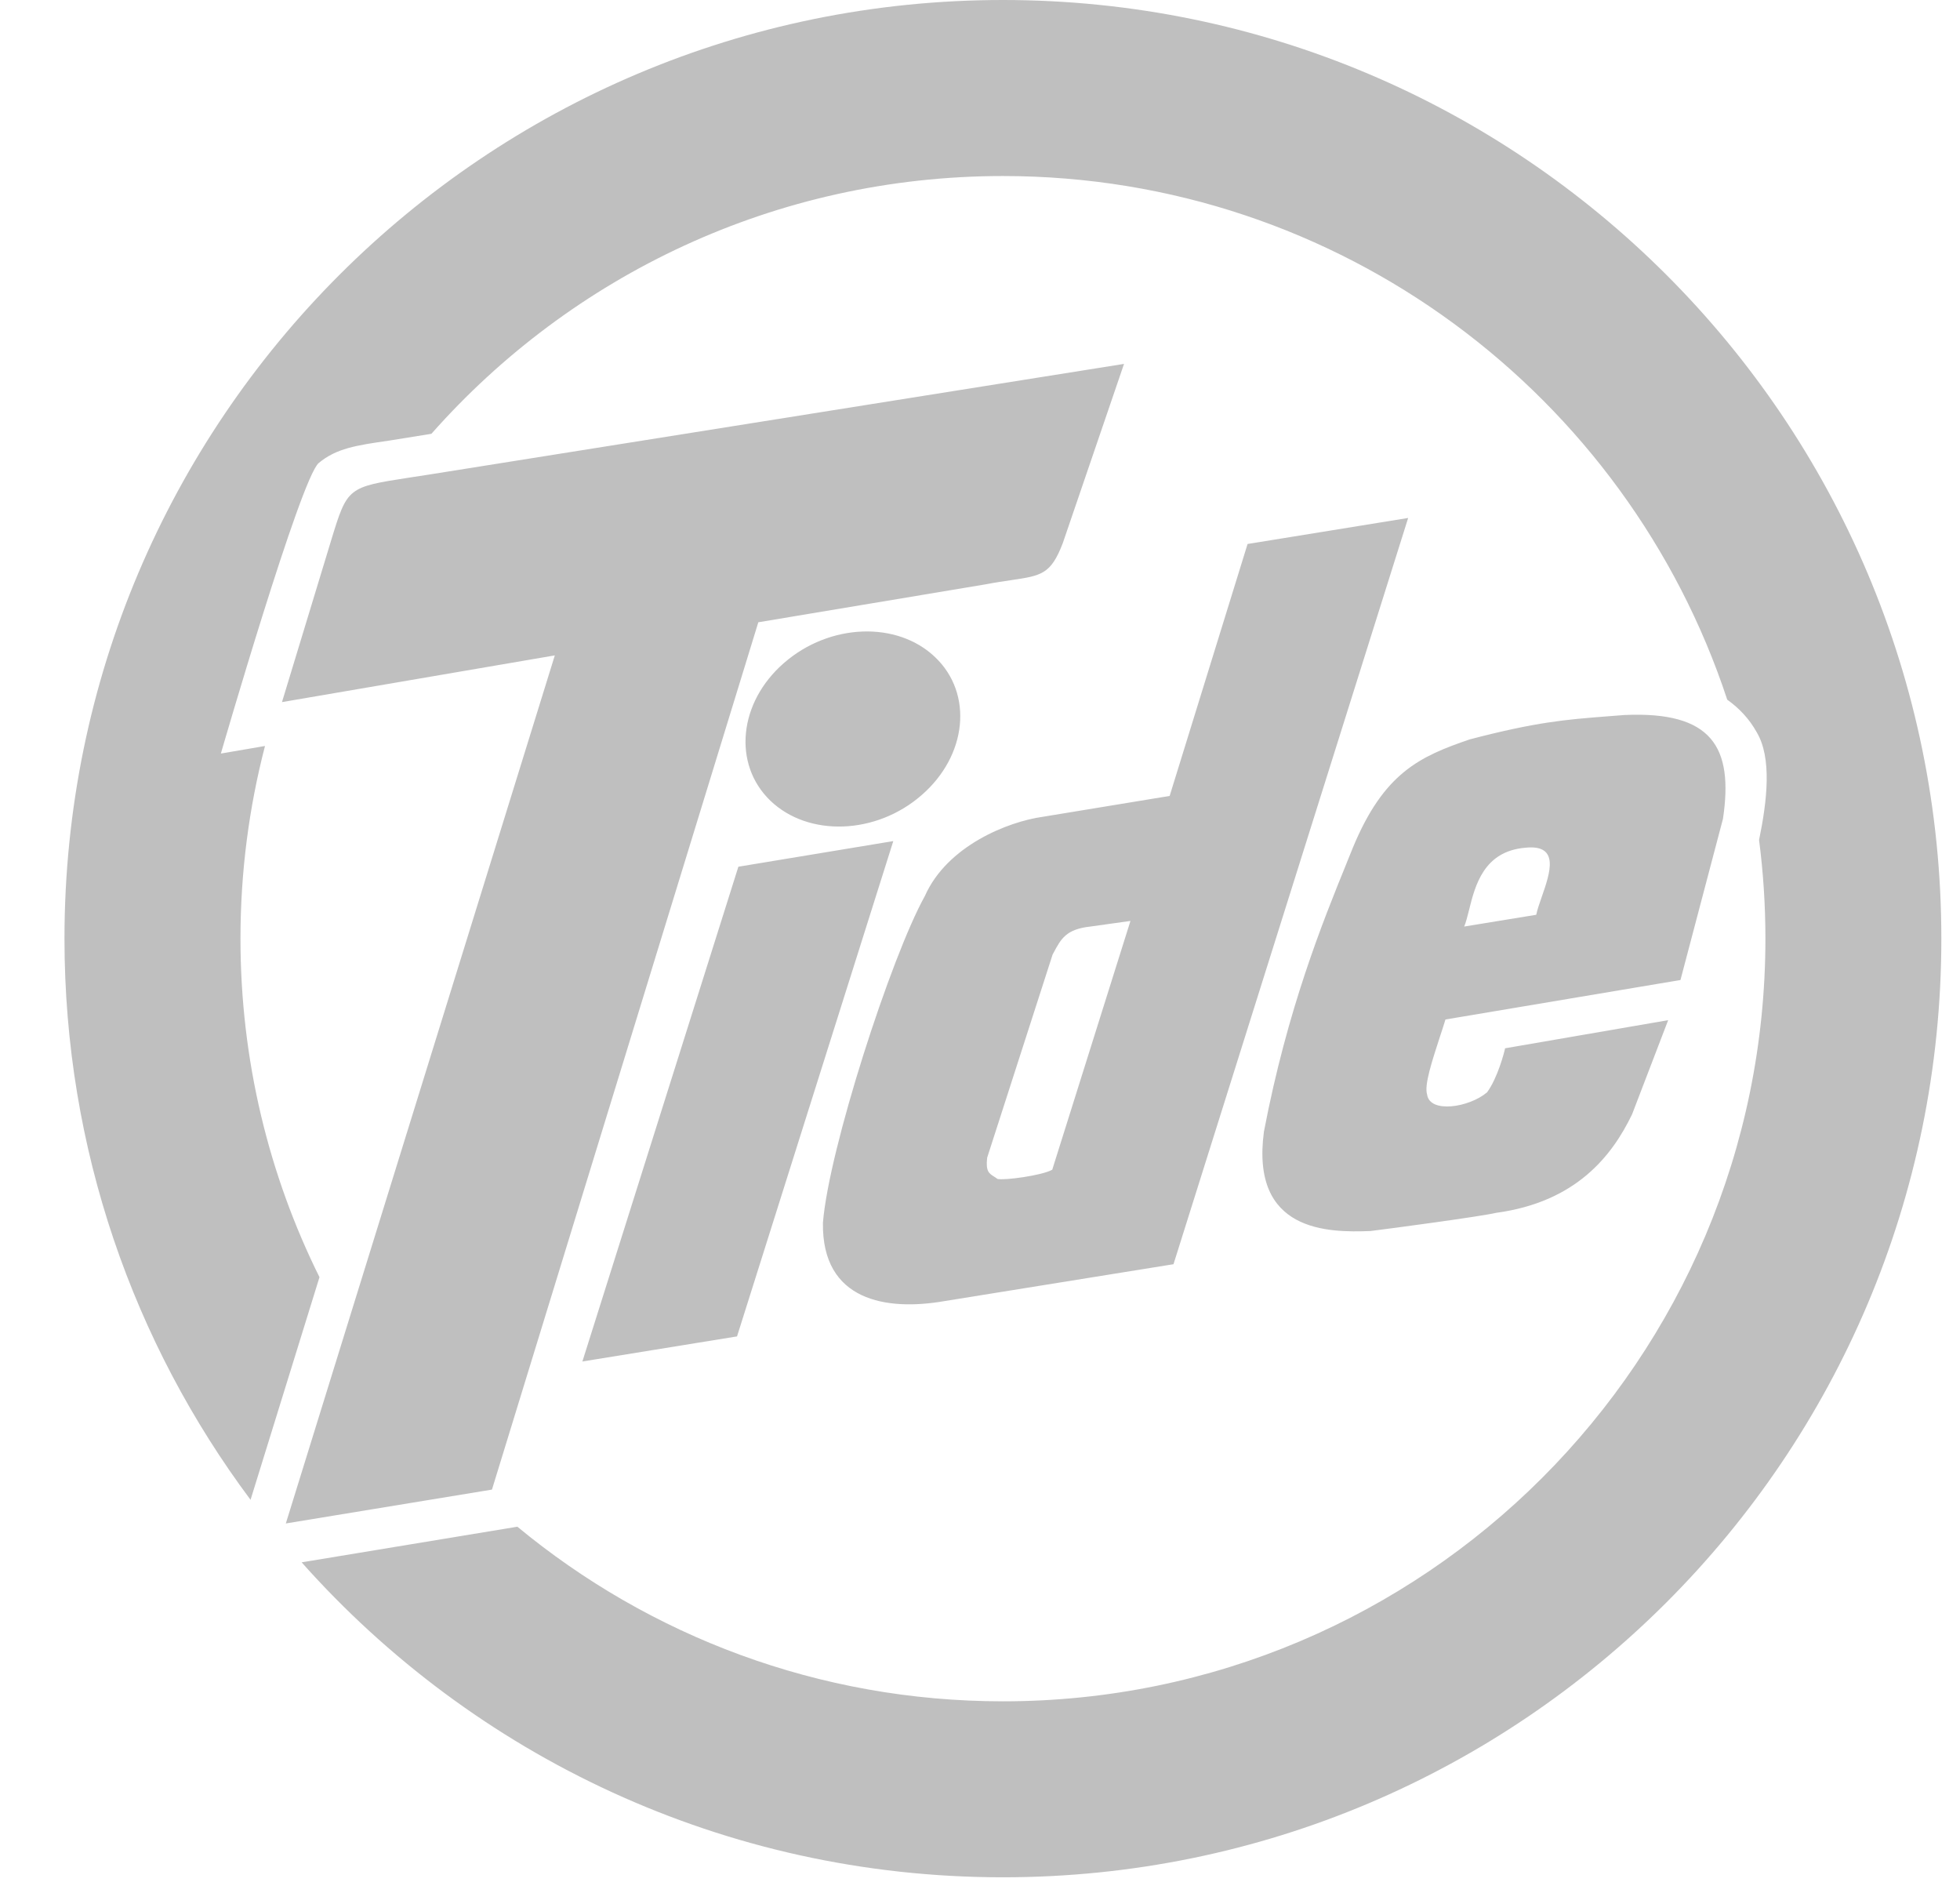 <?xml version="1.0" encoding="UTF-8"?>
<svg xmlns="http://www.w3.org/2000/svg" width="29" height="28" viewBox="0 0 29 28" fill="none">
  <path fill-rule="evenodd" clip-rule="evenodd" d="M14.839 27.77C22.508 27.77 28.724 21.554 28.724 13.885C28.724 6.217 22.508 0 14.839 0C7.171 0 0.954 6.217 0.954 13.885C0.954 16.997 1.978 19.87 3.707 22.186L4.727 18.893C3.978 17.384 3.558 15.684 3.558 13.885C3.558 12.901 3.684 11.946 3.921 11.035L3.268 11.147C3.268 11.147 4.448 7.073 4.716 6.849C4.977 6.632 5.27 6.588 5.755 6.518L6.383 6.417C8.451 4.078 11.473 2.604 14.839 2.604C19.835 2.604 24.073 5.851 25.556 10.35C25.736 10.478 25.885 10.639 25.99 10.828C26.22 11.209 26.147 11.844 26.027 12.426C26.089 12.903 26.121 13.391 26.121 13.885C26.121 20.116 21.07 25.167 14.839 25.167C12.11 25.167 9.606 24.198 7.655 22.584L4.463 23.111C7.006 25.97 10.712 27.77 14.839 27.77ZM14.96 8.582C15.408 8.516 15.55 8.496 15.726 8.031L16.631 5.383L6.33 7.023C6.233 7.038 6.144 7.052 6.063 7.064L6.062 7.064L6.062 7.064C5.144 7.206 5.14 7.207 4.901 7.989L4.172 10.386L8.209 9.695L4.229 22.536L7.279 22.035L11.22 9.205L14.582 8.644C14.728 8.616 14.853 8.598 14.96 8.582ZM24.682 15.091L22.269 15.507C22.258 15.567 22.156 15.952 22.002 16.159C21.734 16.385 21.152 16.473 21.115 16.189C21.071 16.052 21.188 15.697 21.302 15.345L21.302 15.345L21.302 15.345L21.302 15.345C21.332 15.255 21.361 15.166 21.387 15.081L24.864 14.497L25.493 12.112C25.651 11.051 25.331 10.518 24.034 10.577C23.934 10.585 23.84 10.592 23.75 10.599C23.169 10.645 22.735 10.679 21.748 10.937C21.008 11.189 20.475 11.43 20.015 12.544C19.987 12.615 19.957 12.689 19.925 12.766L19.925 12.767L19.925 12.767C19.574 13.63 19.048 14.922 18.701 16.74C18.502 18.225 19.648 18.235 20.278 18.21C20.565 18.175 21.916 17.994 22.137 17.941C23.319 17.781 23.851 17.1 24.148 16.484L24.682 15.091ZM22.73 13.532L21.664 13.706C21.691 13.642 21.711 13.559 21.735 13.465C21.825 13.102 21.951 12.592 22.569 12.54C23.083 12.486 22.935 12.913 22.812 13.266C22.778 13.364 22.745 13.457 22.73 13.532ZM18.459 8.047L17.306 11.774L15.426 12.083C14.914 12.155 14.014 12.511 13.685 13.253C13.186 14.148 12.261 17.008 12.176 18.089C12.159 19.247 13.118 19.395 13.972 19.247L17.363 18.701L20.835 7.662L18.459 8.047ZM14.708 17.405C14.632 17.357 14.583 17.326 14.606 17.125L15.575 14.118L15.587 14.097C15.699 13.886 15.774 13.745 16.134 13.706L16.726 13.623L15.569 17.303C15.417 17.39 14.847 17.465 14.758 17.439C14.741 17.426 14.724 17.415 14.708 17.405L14.708 17.405ZM11.399 11.845C11.962 12.384 12.964 12.349 13.636 11.762C14.31 11.177 14.402 10.264 13.839 9.724C13.276 9.182 12.274 9.22 11.601 9.806C10.927 10.391 10.838 11.305 11.399 11.845V11.845ZM8.617 20.14L10.925 12.821L13.217 12.442L10.905 19.769L8.617 20.14Z" fill="black" fill-opacity="0.25"></path>
</svg>
